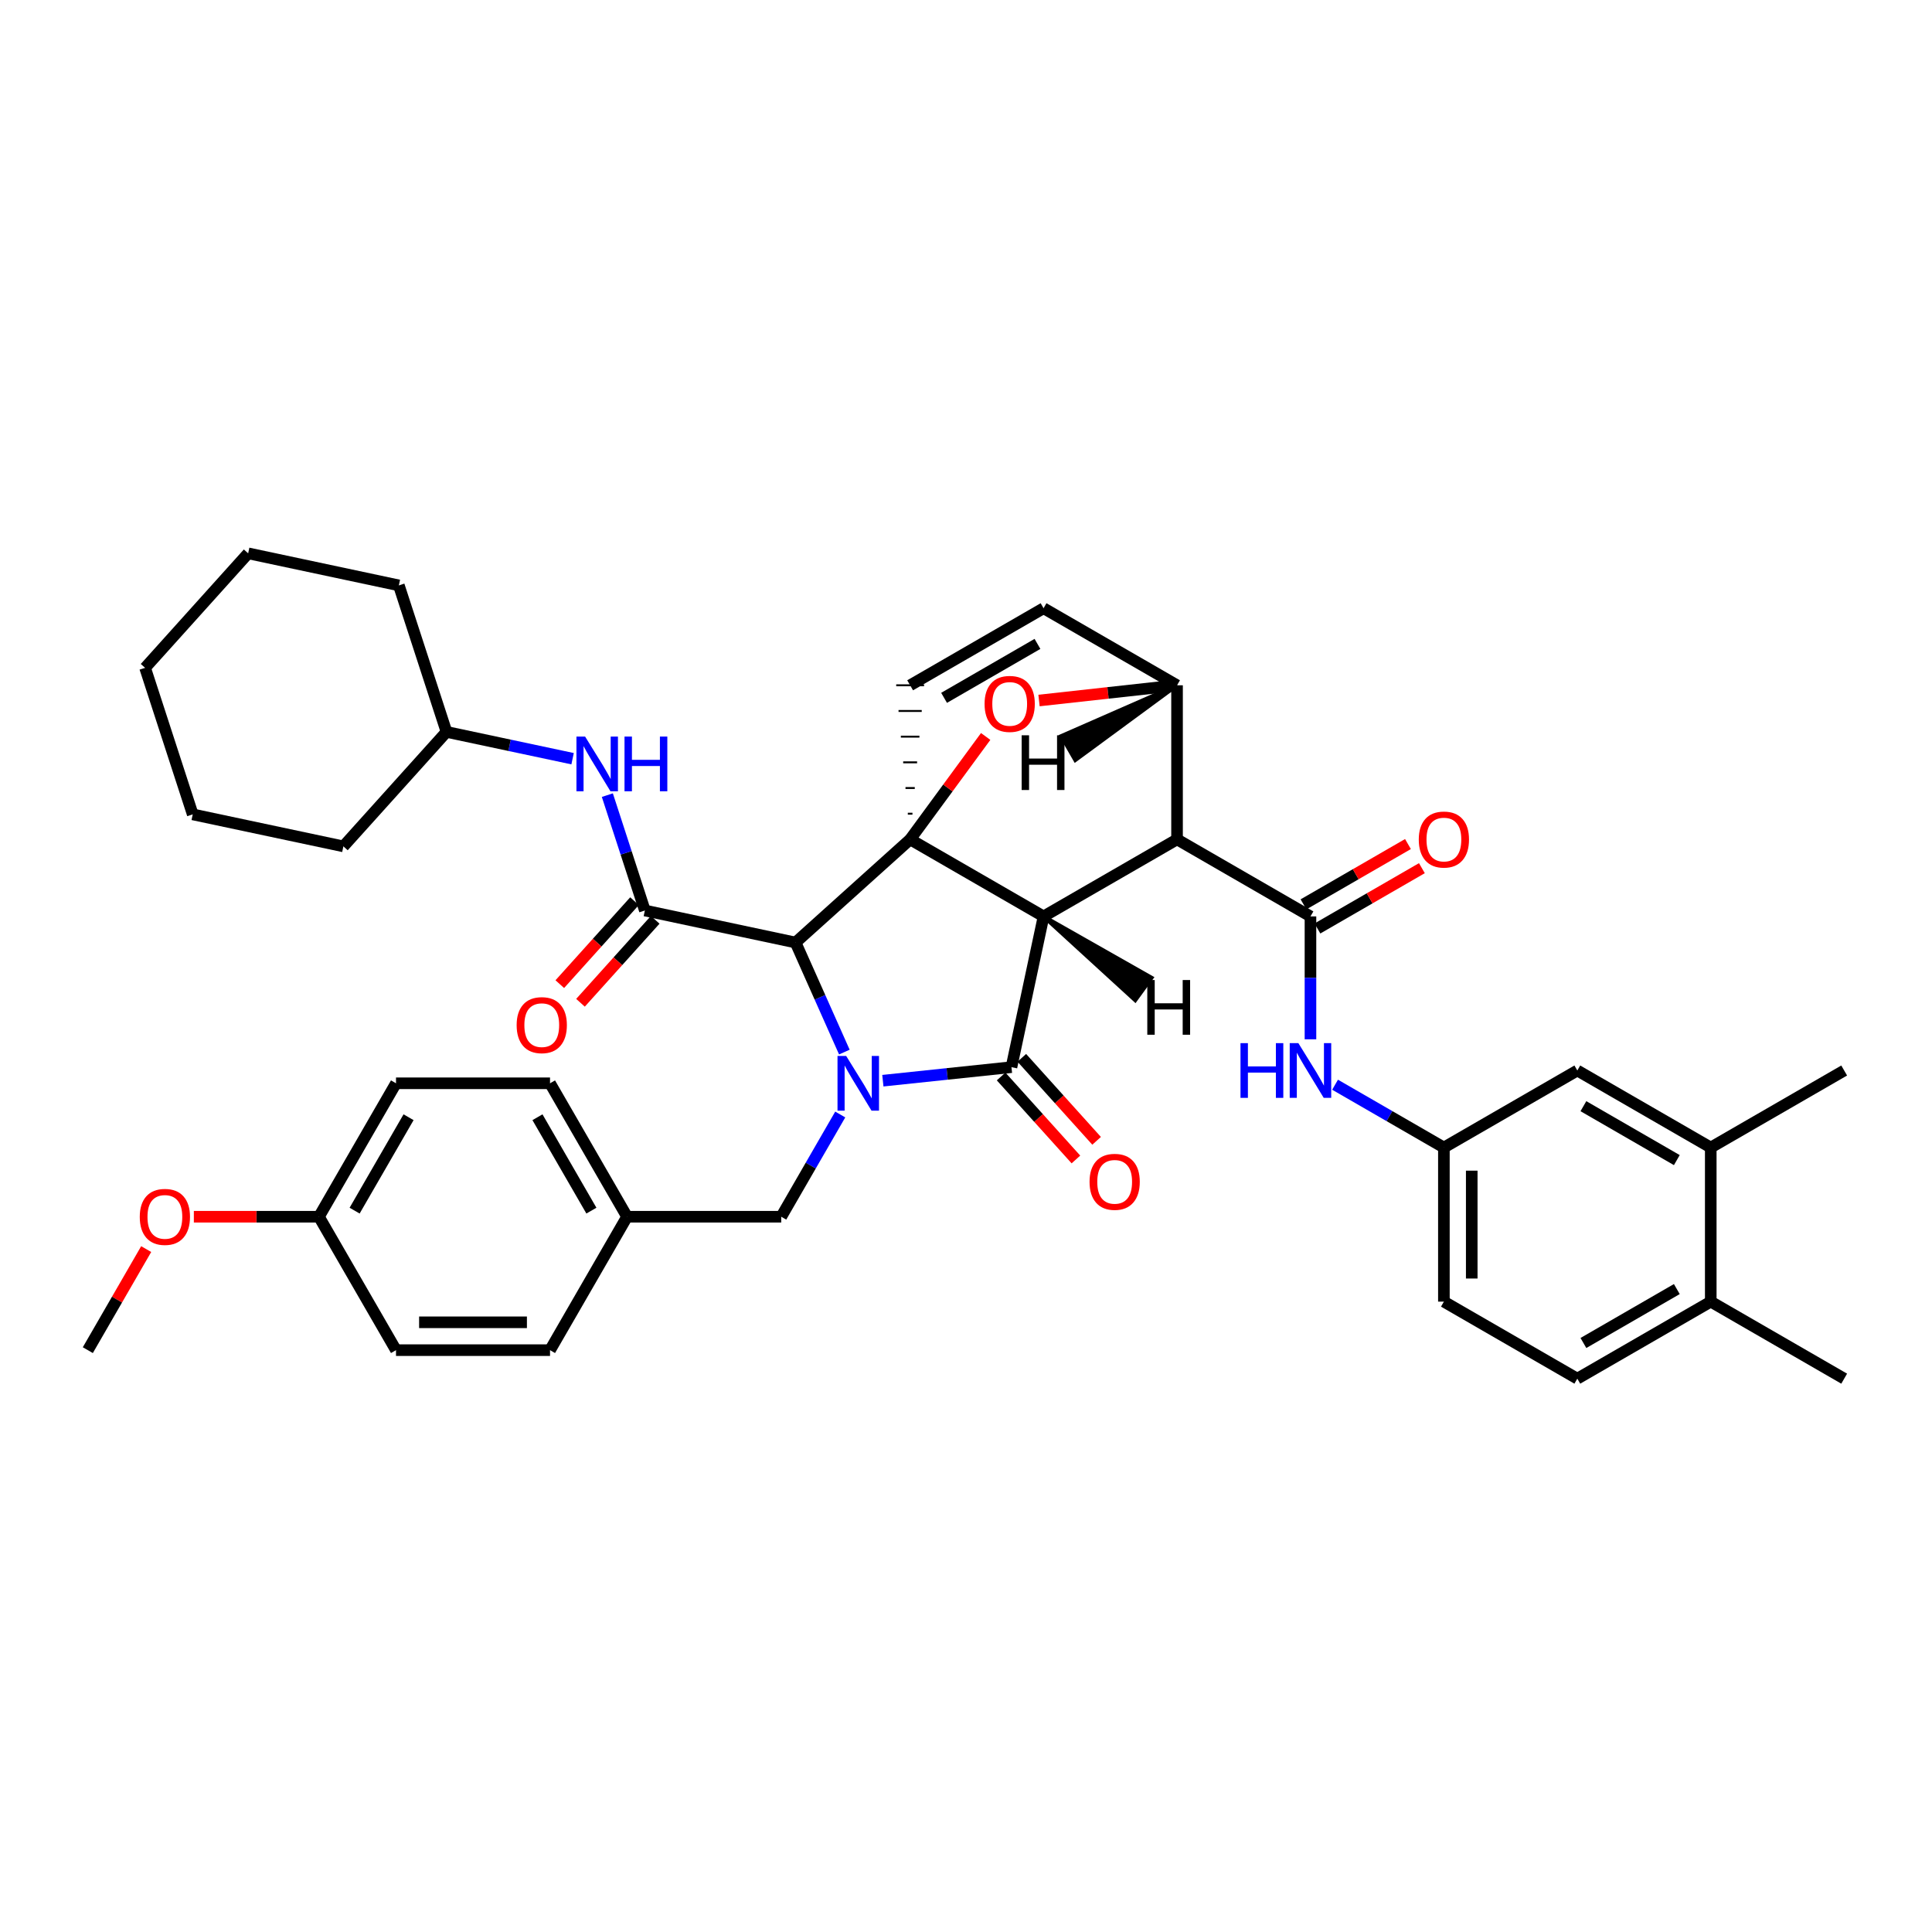 <?xml version='1.0' encoding='iso-8859-1'?>
<svg version='1.1' baseProfile='full'
              xmlns='http://www.w3.org/2000/svg'
                      xmlns:rdkit='http://www.rdkit.org/xml'
                      xmlns:xlink='http://www.w3.org/1999/xlink'
                  xml:space='preserve'
width='1000px' height='1000px' viewBox='0 0 1000 1000'>
<!-- END OF HEADER -->
<rect style='opacity:1.0;fill:#FFFFFF;stroke:none' width='1000' height='1000' x='0' y='0'> </rect>
<path class='bond-1' d='M 540.144,474.335 L 471.083,434.463' style='fill:none;fill-rule:evenodd;stroke:#000000;stroke-width:6px;stroke-linecap:butt;stroke-linejoin:miter;stroke-opacity:1' />
<path class='bond-2' d='M 540.144,474.335 L 609.236,434.463' style='fill:none;fill-rule:evenodd;stroke:#000000;stroke-width:6px;stroke-linecap:butt;stroke-linejoin:miter;stroke-opacity:1' />
<path class='bond-40' d='M 540.144,474.335 L 523.535,552.356' style='fill:none;fill-rule:evenodd;stroke:#000000;stroke-width:6px;stroke-linecap:butt;stroke-linejoin:miter;stroke-opacity:1' />
<path class='bond-45' d='M 540.144,474.335 L 587.597,517.74 L 596.073,506.081 Z' style='fill:#000000;fill-rule:evenodd;fill-opacity:1;stroke:#000000;stroke-width:2px;stroke-linecap:butt;stroke-linejoin:miter;stroke-opacity:1;' />
<path class='bond-0' d='M 437.037,544.554 L 424.407,516.203' style='fill:none;fill-rule:evenodd;stroke:#0000FF;stroke-width:6px;stroke-linecap:butt;stroke-linejoin:miter;stroke-opacity:1' />
<path class='bond-0' d='M 424.407,516.203 L 411.777,487.852' style='fill:none;fill-rule:evenodd;stroke:#000000;stroke-width:6px;stroke-linecap:butt;stroke-linejoin:miter;stroke-opacity:1' />
<path class='bond-9' d='M 434.908,576.862 L 419.635,603.319' style='fill:none;fill-rule:evenodd;stroke:#0000FF;stroke-width:6px;stroke-linecap:butt;stroke-linejoin:miter;stroke-opacity:1' />
<path class='bond-9' d='M 419.635,603.319 L 404.361,629.776' style='fill:none;fill-rule:evenodd;stroke:#000000;stroke-width:6px;stroke-linecap:butt;stroke-linejoin:miter;stroke-opacity:1' />
<path class='bond-39' d='M 456.966,559.367 L 490.251,555.861' style='fill:none;fill-rule:evenodd;stroke:#0000FF;stroke-width:6px;stroke-linecap:butt;stroke-linejoin:miter;stroke-opacity:1' />
<path class='bond-39' d='M 490.251,555.861 L 523.535,552.356' style='fill:none;fill-rule:evenodd;stroke:#000000;stroke-width:6px;stroke-linecap:butt;stroke-linejoin:miter;stroke-opacity:1' />
<path class='bond-41' d='M 471.083,434.463 L 490.633,407.829' style='fill:none;fill-rule:evenodd;stroke:#000000;stroke-width:6px;stroke-linecap:butt;stroke-linejoin:miter;stroke-opacity:1' />
<path class='bond-41' d='M 490.633,407.829 L 510.182,381.195' style='fill:none;fill-rule:evenodd;stroke:#FF0000;stroke-width:6px;stroke-linecap:butt;stroke-linejoin:miter;stroke-opacity:1' />
<path class='bond-42' d='M 471.083,434.463 L 411.777,487.852' style='fill:none;fill-rule:evenodd;stroke:#000000;stroke-width:6px;stroke-linecap:butt;stroke-linejoin:miter;stroke-opacity:1' />
<path class='bond-43' d='M 472.285,421.17 L 469.882,421.17' style='fill:none;fill-rule:evenodd;stroke:#000000;stroke-width:1.0px;stroke-linecap:butt;stroke-linejoin:miter;stroke-opacity:1' />
<path class='bond-43' d='M 473.486,407.877 L 468.681,407.877' style='fill:none;fill-rule:evenodd;stroke:#000000;stroke-width:1.0px;stroke-linecap:butt;stroke-linejoin:miter;stroke-opacity:1' />
<path class='bond-43' d='M 474.687,394.584 L 467.48,394.584' style='fill:none;fill-rule:evenodd;stroke:#000000;stroke-width:1.0px;stroke-linecap:butt;stroke-linejoin:miter;stroke-opacity:1' />
<path class='bond-43' d='M 475.888,381.291 L 466.279,381.291' style='fill:none;fill-rule:evenodd;stroke:#000000;stroke-width:1.0px;stroke-linecap:butt;stroke-linejoin:miter;stroke-opacity:1' />
<path class='bond-43' d='M 477.089,367.997 L 465.077,367.997' style='fill:none;fill-rule:evenodd;stroke:#000000;stroke-width:1.0px;stroke-linecap:butt;stroke-linejoin:miter;stroke-opacity:1' />
<path class='bond-43' d='M 478.291,354.704 L 463.876,354.704' style='fill:none;fill-rule:evenodd;stroke:#000000;stroke-width:1.0px;stroke-linecap:butt;stroke-linejoin:miter;stroke-opacity:1' />
<path class='bond-3' d='M 411.777,487.852 L 333.78,471.268' style='fill:none;fill-rule:evenodd;stroke:#000000;stroke-width:6px;stroke-linecap:butt;stroke-linejoin:miter;stroke-opacity:1' />
<path class='bond-4' d='M 609.236,434.463 L 678.296,474.335' style='fill:none;fill-rule:evenodd;stroke:#000000;stroke-width:6px;stroke-linecap:butt;stroke-linejoin:miter;stroke-opacity:1' />
<path class='bond-35' d='M 609.236,434.463 L 609.236,354.704' style='fill:none;fill-rule:evenodd;stroke:#000000;stroke-width:6px;stroke-linecap:butt;stroke-linejoin:miter;stroke-opacity:1' />
<path class='bond-5' d='M 537.793,362.584 L 573.515,358.644' style='fill:none;fill-rule:evenodd;stroke:#FF0000;stroke-width:6px;stroke-linecap:butt;stroke-linejoin:miter;stroke-opacity:1' />
<path class='bond-5' d='M 573.515,358.644 L 609.236,354.704' style='fill:none;fill-rule:evenodd;stroke:#000000;stroke-width:6px;stroke-linecap:butt;stroke-linejoin:miter;stroke-opacity:1' />
<path class='bond-8' d='M 333.78,471.268 L 324.07,441.415' style='fill:none;fill-rule:evenodd;stroke:#000000;stroke-width:6px;stroke-linecap:butt;stroke-linejoin:miter;stroke-opacity:1' />
<path class='bond-8' d='M 324.07,441.415 L 314.361,411.563' style='fill:none;fill-rule:evenodd;stroke:#0000FF;stroke-width:6px;stroke-linecap:butt;stroke-linejoin:miter;stroke-opacity:1' />
<path class='bond-11' d='M 328.424,466.445 L 309.087,487.917' style='fill:none;fill-rule:evenodd;stroke:#000000;stroke-width:6px;stroke-linecap:butt;stroke-linejoin:miter;stroke-opacity:1' />
<path class='bond-11' d='M 309.087,487.917 L 289.75,509.39' style='fill:none;fill-rule:evenodd;stroke:#FF0000;stroke-width:6px;stroke-linecap:butt;stroke-linejoin:miter;stroke-opacity:1' />
<path class='bond-11' d='M 339.135,476.091 L 319.798,497.563' style='fill:none;fill-rule:evenodd;stroke:#000000;stroke-width:6px;stroke-linecap:butt;stroke-linejoin:miter;stroke-opacity:1' />
<path class='bond-11' d='M 319.798,497.563 L 300.462,519.035' style='fill:none;fill-rule:evenodd;stroke:#FF0000;stroke-width:6px;stroke-linecap:butt;stroke-linejoin:miter;stroke-opacity:1' />
<path class='bond-7' d='M 678.296,474.335 L 678.296,506.137' style='fill:none;fill-rule:evenodd;stroke:#000000;stroke-width:6px;stroke-linecap:butt;stroke-linejoin:miter;stroke-opacity:1' />
<path class='bond-7' d='M 678.296,506.137 L 678.296,537.94' style='fill:none;fill-rule:evenodd;stroke:#0000FF;stroke-width:6px;stroke-linecap:butt;stroke-linejoin:miter;stroke-opacity:1' />
<path class='bond-12' d='M 681.9,480.576 L 708.933,464.969' style='fill:none;fill-rule:evenodd;stroke:#000000;stroke-width:6px;stroke-linecap:butt;stroke-linejoin:miter;stroke-opacity:1' />
<path class='bond-12' d='M 708.933,464.969 L 735.967,449.361' style='fill:none;fill-rule:evenodd;stroke:#FF0000;stroke-width:6px;stroke-linecap:butt;stroke-linejoin:miter;stroke-opacity:1' />
<path class='bond-12' d='M 674.693,468.093 L 701.726,452.486' style='fill:none;fill-rule:evenodd;stroke:#000000;stroke-width:6px;stroke-linecap:butt;stroke-linejoin:miter;stroke-opacity:1' />
<path class='bond-12' d='M 701.726,452.486 L 728.759,436.878' style='fill:none;fill-rule:evenodd;stroke:#FF0000;stroke-width:6px;stroke-linecap:butt;stroke-linejoin:miter;stroke-opacity:1' />
<path class='bond-34' d='M 609.236,354.704 L 540.144,314.817' style='fill:none;fill-rule:evenodd;stroke:#000000;stroke-width:6px;stroke-linecap:butt;stroke-linejoin:miter;stroke-opacity:1' />
<path class='bond-46' d='M 609.236,354.704 L 549.364,380.95 L 556.572,393.433 Z' style='fill:#000000;fill-rule:evenodd;fill-opacity:1;stroke:#000000;stroke-width:2px;stroke-linecap:butt;stroke-linejoin:miter;stroke-opacity:1;' />
<path class='bond-6' d='M 471.083,354.704 L 540.144,314.817' style='fill:none;fill-rule:evenodd;stroke:#000000;stroke-width:6px;stroke-linecap:butt;stroke-linejoin:miter;stroke-opacity:1' />
<path class='bond-6' d='M 488.652,361.203 L 536.994,333.282' style='fill:none;fill-rule:evenodd;stroke:#000000;stroke-width:6px;stroke-linecap:butt;stroke-linejoin:miter;stroke-opacity:1' />
<path class='bond-13' d='M 691.03,561.445 L 719.193,577.705' style='fill:none;fill-rule:evenodd;stroke:#0000FF;stroke-width:6px;stroke-linecap:butt;stroke-linejoin:miter;stroke-opacity:1' />
<path class='bond-13' d='M 719.193,577.705 L 747.357,593.965' style='fill:none;fill-rule:evenodd;stroke:#000000;stroke-width:6px;stroke-linecap:butt;stroke-linejoin:miter;stroke-opacity:1' />
<path class='bond-20' d='M 296.374,392.701 L 263.742,385.763' style='fill:none;fill-rule:evenodd;stroke:#0000FF;stroke-width:6px;stroke-linecap:butt;stroke-linejoin:miter;stroke-opacity:1' />
<path class='bond-20' d='M 263.742,385.763 L 231.11,378.824' style='fill:none;fill-rule:evenodd;stroke:#000000;stroke-width:6px;stroke-linecap:butt;stroke-linejoin:miter;stroke-opacity:1' />
<path class='bond-17' d='M 404.361,629.776 L 324.571,629.776' style='fill:none;fill-rule:evenodd;stroke:#000000;stroke-width:6px;stroke-linecap:butt;stroke-linejoin:miter;stroke-opacity:1' />
<path class='bond-44' d='M 567.601,590.491 L 548.245,569.011' style='fill:none;fill-rule:evenodd;stroke:#FF0000;stroke-width:6px;stroke-linecap:butt;stroke-linejoin:miter;stroke-opacity:1' />
<path class='bond-44' d='M 548.245,569.011 L 528.889,547.531' style='fill:none;fill-rule:evenodd;stroke:#000000;stroke-width:6px;stroke-linecap:butt;stroke-linejoin:miter;stroke-opacity:1' />
<path class='bond-44' d='M 556.893,600.14 L 537.537,578.66' style='fill:none;fill-rule:evenodd;stroke:#FF0000;stroke-width:6px;stroke-linecap:butt;stroke-linejoin:miter;stroke-opacity:1' />
<path class='bond-44' d='M 537.537,578.66 L 518.181,557.18' style='fill:none;fill-rule:evenodd;stroke:#000000;stroke-width:6px;stroke-linecap:butt;stroke-linejoin:miter;stroke-opacity:1' />
<path class='bond-10' d='M 885.485,593.965 L 816.417,554.093' style='fill:none;fill-rule:evenodd;stroke:#000000;stroke-width:6px;stroke-linecap:butt;stroke-linejoin:miter;stroke-opacity:1' />
<path class='bond-10' d='M 867.918,600.468 L 819.571,572.558' style='fill:none;fill-rule:evenodd;stroke:#000000;stroke-width:6px;stroke-linecap:butt;stroke-linejoin:miter;stroke-opacity:1' />
<path class='bond-26' d='M 885.485,593.965 L 954.545,554.093' style='fill:none;fill-rule:evenodd;stroke:#000000;stroke-width:6px;stroke-linecap:butt;stroke-linejoin:miter;stroke-opacity:1' />
<path class='bond-38' d='M 885.485,593.965 L 885.485,673.724' style='fill:none;fill-rule:evenodd;stroke:#000000;stroke-width:6px;stroke-linecap:butt;stroke-linejoin:miter;stroke-opacity:1' />
<path class='bond-14' d='M 747.357,593.965 L 816.417,554.093' style='fill:none;fill-rule:evenodd;stroke:#000000;stroke-width:6px;stroke-linecap:butt;stroke-linejoin:miter;stroke-opacity:1' />
<path class='bond-18' d='M 747.357,593.965 L 747.357,673.724' style='fill:none;fill-rule:evenodd;stroke:#000000;stroke-width:6px;stroke-linecap:butt;stroke-linejoin:miter;stroke-opacity:1' />
<path class='bond-18' d='M 761.771,605.929 L 761.771,661.76' style='fill:none;fill-rule:evenodd;stroke:#000000;stroke-width:6px;stroke-linecap:butt;stroke-linejoin:miter;stroke-opacity:1' />
<path class='bond-15' d='M 885.485,673.724 L 816.417,713.595' style='fill:none;fill-rule:evenodd;stroke:#000000;stroke-width:6px;stroke-linecap:butt;stroke-linejoin:miter;stroke-opacity:1' />
<path class='bond-15' d='M 867.918,667.221 L 819.571,695.131' style='fill:none;fill-rule:evenodd;stroke:#000000;stroke-width:6px;stroke-linecap:butt;stroke-linejoin:miter;stroke-opacity:1' />
<path class='bond-27' d='M 885.485,673.724 L 954.545,713.595' style='fill:none;fill-rule:evenodd;stroke:#000000;stroke-width:6px;stroke-linecap:butt;stroke-linejoin:miter;stroke-opacity:1' />
<path class='bond-16' d='M 816.417,713.595 L 747.357,673.724' style='fill:none;fill-rule:evenodd;stroke:#000000;stroke-width:6px;stroke-linecap:butt;stroke-linejoin:miter;stroke-opacity:1' />
<path class='bond-21' d='M 324.571,629.776 L 284.691,698.837' style='fill:none;fill-rule:evenodd;stroke:#000000;stroke-width:6px;stroke-linecap:butt;stroke-linejoin:miter;stroke-opacity:1' />
<path class='bond-22' d='M 324.571,629.776 L 284.691,560.708' style='fill:none;fill-rule:evenodd;stroke:#000000;stroke-width:6px;stroke-linecap:butt;stroke-linejoin:miter;stroke-opacity:1' />
<path class='bond-22' d='M 306.106,626.624 L 278.19,578.276' style='fill:none;fill-rule:evenodd;stroke:#000000;stroke-width:6px;stroke-linecap:butt;stroke-linejoin:miter;stroke-opacity:1' />
<path class='bond-19' d='M 165.085,629.776 L 204.972,560.708' style='fill:none;fill-rule:evenodd;stroke:#000000;stroke-width:6px;stroke-linecap:butt;stroke-linejoin:miter;stroke-opacity:1' />
<path class='bond-19' d='M 183.55,626.625 L 211.471,578.277' style='fill:none;fill-rule:evenodd;stroke:#000000;stroke-width:6px;stroke-linecap:butt;stroke-linejoin:miter;stroke-opacity:1' />
<path class='bond-25' d='M 165.085,629.776 L 132.71,629.776' style='fill:none;fill-rule:evenodd;stroke:#000000;stroke-width:6px;stroke-linecap:butt;stroke-linejoin:miter;stroke-opacity:1' />
<path class='bond-25' d='M 132.71,629.776 L 100.336,629.776' style='fill:none;fill-rule:evenodd;stroke:#FF0000;stroke-width:6px;stroke-linecap:butt;stroke-linejoin:miter;stroke-opacity:1' />
<path class='bond-36' d='M 165.085,629.776 L 204.972,698.837' style='fill:none;fill-rule:evenodd;stroke:#000000;stroke-width:6px;stroke-linecap:butt;stroke-linejoin:miter;stroke-opacity:1' />
<path class='bond-29' d='M 231.11,378.824 L 206.446,302.997' style='fill:none;fill-rule:evenodd;stroke:#000000;stroke-width:6px;stroke-linecap:butt;stroke-linejoin:miter;stroke-opacity:1' />
<path class='bond-30' d='M 231.11,378.824 L 177.737,438.083' style='fill:none;fill-rule:evenodd;stroke:#000000;stroke-width:6px;stroke-linecap:butt;stroke-linejoin:miter;stroke-opacity:1' />
<path class='bond-24' d='M 284.691,698.837 L 204.972,698.837' style='fill:none;fill-rule:evenodd;stroke:#000000;stroke-width:6px;stroke-linecap:butt;stroke-linejoin:miter;stroke-opacity:1' />
<path class='bond-24' d='M 272.733,684.422 L 216.93,684.422' style='fill:none;fill-rule:evenodd;stroke:#000000;stroke-width:6px;stroke-linecap:butt;stroke-linejoin:miter;stroke-opacity:1' />
<path class='bond-23' d='M 284.691,560.708 L 204.972,560.708' style='fill:none;fill-rule:evenodd;stroke:#000000;stroke-width:6px;stroke-linecap:butt;stroke-linejoin:miter;stroke-opacity:1' />
<path class='bond-28' d='M 75.665,646.53 L 60.56,672.683' style='fill:none;fill-rule:evenodd;stroke:#FF0000;stroke-width:6px;stroke-linecap:butt;stroke-linejoin:miter;stroke-opacity:1' />
<path class='bond-28' d='M 60.56,672.683 L 45.455,698.837' style='fill:none;fill-rule:evenodd;stroke:#000000;stroke-width:6px;stroke-linecap:butt;stroke-linejoin:miter;stroke-opacity:1' />
<path class='bond-31' d='M 206.446,302.997 L 128.449,286.405' style='fill:none;fill-rule:evenodd;stroke:#000000;stroke-width:6px;stroke-linecap:butt;stroke-linejoin:miter;stroke-opacity:1' />
<path class='bond-32' d='M 177.737,438.083 L 99.756,421.522' style='fill:none;fill-rule:evenodd;stroke:#000000;stroke-width:6px;stroke-linecap:butt;stroke-linejoin:miter;stroke-opacity:1' />
<path class='bond-37' d='M 128.449,286.405 L 75.1,345.671' style='fill:none;fill-rule:evenodd;stroke:#000000;stroke-width:6px;stroke-linecap:butt;stroke-linejoin:miter;stroke-opacity:1' />
<path class='bond-33' d='M 99.756,421.522 L 75.1,345.671' style='fill:none;fill-rule:evenodd;stroke:#000000;stroke-width:6px;stroke-linecap:butt;stroke-linejoin:miter;stroke-opacity:1' />
<path  class='atom-1' d='M 437.973 546.548
L 447.253 561.548
Q 448.173 563.028, 449.653 565.708
Q 451.133 568.388, 451.213 568.548
L 451.213 546.548
L 454.973 546.548
L 454.973 574.868
L 451.093 574.868
L 441.133 558.468
Q 439.973 556.548, 438.733 554.348
Q 437.533 552.148, 437.173 551.468
L 437.173 574.868
L 433.493 574.868
L 433.493 546.548
L 437.973 546.548
' fill='#0000FF'/>
<path  class='atom-5' d='M 509.614 364.338
Q 509.614 357.538, 512.974 353.738
Q 516.334 349.938, 522.614 349.938
Q 528.894 349.938, 532.254 353.738
Q 535.614 357.538, 535.614 364.338
Q 535.614 371.218, 532.214 375.138
Q 528.814 379.018, 522.614 379.018
Q 516.374 379.018, 512.974 375.138
Q 509.614 371.258, 509.614 364.338
M 522.614 375.818
Q 526.934 375.818, 529.254 372.938
Q 531.614 370.018, 531.614 364.338
Q 531.614 358.778, 529.254 355.978
Q 526.934 353.138, 522.614 353.138
Q 518.294 353.138, 515.934 355.938
Q 513.614 358.738, 513.614 364.338
Q 513.614 370.058, 515.934 372.938
Q 518.294 375.818, 522.614 375.818
' fill='#FF0000'/>
<path  class='atom-11' d='M 642.076 539.933
L 645.916 539.933
L 645.916 551.973
L 660.396 551.973
L 660.396 539.933
L 664.236 539.933
L 664.236 568.253
L 660.396 568.253
L 660.396 555.173
L 645.916 555.173
L 645.916 568.253
L 642.076 568.253
L 642.076 539.933
' fill='#0000FF'/>
<path  class='atom-11' d='M 672.036 539.933
L 681.316 554.933
Q 682.236 556.413, 683.716 559.093
Q 685.196 561.773, 685.276 561.933
L 685.276 539.933
L 689.036 539.933
L 689.036 568.253
L 685.156 568.253
L 675.196 551.853
Q 674.036 549.933, 672.796 547.733
Q 671.596 545.533, 671.236 544.853
L 671.236 568.253
L 667.556 568.253
L 667.556 539.933
L 672.036 539.933
' fill='#0000FF'/>
<path  class='atom-12' d='M 302.847 381.249
L 312.127 396.249
Q 313.047 397.729, 314.527 400.409
Q 316.007 403.089, 316.087 403.249
L 316.087 381.249
L 319.847 381.249
L 319.847 409.569
L 315.967 409.569
L 306.007 393.169
Q 304.847 391.249, 303.607 389.049
Q 302.407 386.849, 302.047 386.169
L 302.047 409.569
L 298.367 409.569
L 298.367 381.249
L 302.847 381.249
' fill='#0000FF'/>
<path  class='atom-12' d='M 323.247 381.249
L 327.087 381.249
L 327.087 393.289
L 341.567 393.289
L 341.567 381.249
L 345.407 381.249
L 345.407 409.569
L 341.567 409.569
L 341.567 396.489
L 327.087 396.489
L 327.087 409.569
L 323.247 409.569
L 323.247 381.249
' fill='#0000FF'/>
<path  class='atom-14' d='M 563.948 611.71
Q 563.948 604.91, 567.308 601.11
Q 570.668 597.31, 576.948 597.31
Q 583.228 597.31, 586.588 601.11
Q 589.948 604.91, 589.948 611.71
Q 589.948 618.59, 586.548 622.51
Q 583.148 626.39, 576.948 626.39
Q 570.708 626.39, 567.308 622.51
Q 563.948 618.63, 563.948 611.71
M 576.948 623.19
Q 581.268 623.19, 583.588 620.31
Q 585.948 617.39, 585.948 611.71
Q 585.948 606.15, 583.588 603.35
Q 581.268 600.51, 576.948 600.51
Q 572.628 600.51, 570.268 603.31
Q 567.948 606.11, 567.948 611.71
Q 567.948 617.43, 570.268 620.31
Q 572.628 623.19, 576.948 623.19
' fill='#FF0000'/>
<path  class='atom-16' d='M 267.415 530.606
Q 267.415 523.806, 270.775 520.006
Q 274.135 516.206, 280.415 516.206
Q 286.695 516.206, 290.055 520.006
Q 293.415 523.806, 293.415 530.606
Q 293.415 537.486, 290.015 541.406
Q 286.615 545.286, 280.415 545.286
Q 274.175 545.286, 270.775 541.406
Q 267.415 537.526, 267.415 530.606
M 280.415 542.086
Q 284.735 542.086, 287.055 539.206
Q 289.415 536.286, 289.415 530.606
Q 289.415 525.046, 287.055 522.246
Q 284.735 519.406, 280.415 519.406
Q 276.095 519.406, 273.735 522.206
Q 271.415 525.006, 271.415 530.606
Q 271.415 536.326, 273.735 539.206
Q 276.095 542.086, 280.415 542.086
' fill='#FF0000'/>
<path  class='atom-17' d='M 734.357 434.543
Q 734.357 427.743, 737.717 423.943
Q 741.077 420.143, 747.357 420.143
Q 753.637 420.143, 756.997 423.943
Q 760.357 427.743, 760.357 434.543
Q 760.357 441.423, 756.957 445.343
Q 753.557 449.223, 747.357 449.223
Q 741.117 449.223, 737.717 445.343
Q 734.357 441.463, 734.357 434.543
M 747.357 446.023
Q 751.677 446.023, 753.997 443.143
Q 756.357 440.223, 756.357 434.543
Q 756.357 428.983, 753.997 426.183
Q 751.677 423.343, 747.357 423.343
Q 743.037 423.343, 740.677 426.143
Q 738.357 428.943, 738.357 434.543
Q 738.357 440.263, 740.677 443.143
Q 743.037 446.023, 747.357 446.023
' fill='#FF0000'/>
<path  class='atom-30' d='M 72.342 629.856
Q 72.342 623.056, 75.702 619.256
Q 79.062 615.456, 85.342 615.456
Q 91.622 615.456, 94.982 619.256
Q 98.342 623.056, 98.342 629.856
Q 98.342 636.736, 94.942 640.656
Q 91.542 644.536, 85.342 644.536
Q 79.102 644.536, 75.702 640.656
Q 72.342 636.776, 72.342 629.856
M 85.342 641.336
Q 89.662 641.336, 91.982 638.456
Q 94.342 635.536, 94.342 629.856
Q 94.342 624.296, 91.982 621.496
Q 89.662 618.656, 85.342 618.656
Q 81.022 618.656, 78.662 621.456
Q 76.342 624.256, 76.342 629.856
Q 76.342 635.576, 78.662 638.456
Q 81.022 641.336, 85.342 641.336
' fill='#FF0000'/>
<path  class='atom-40' d='M 593.837 507.26
L 597.677 507.26
L 597.677 519.3
L 612.157 519.3
L 612.157 507.26
L 615.997 507.26
L 615.997 535.58
L 612.157 535.58
L 612.157 522.5
L 597.677 522.5
L 597.677 535.58
L 593.837 535.58
L 593.837 507.26
' fill='#000000'/>
<path  class='atom-41' d='M 528.806 380.585
L 532.646 380.585
L 532.646 392.625
L 547.126 392.625
L 547.126 380.585
L 550.966 380.585
L 550.966 408.905
L 547.126 408.905
L 547.126 395.825
L 532.646 395.825
L 532.646 408.905
L 528.806 408.905
L 528.806 380.585
' fill='#000000'/>
</svg>
